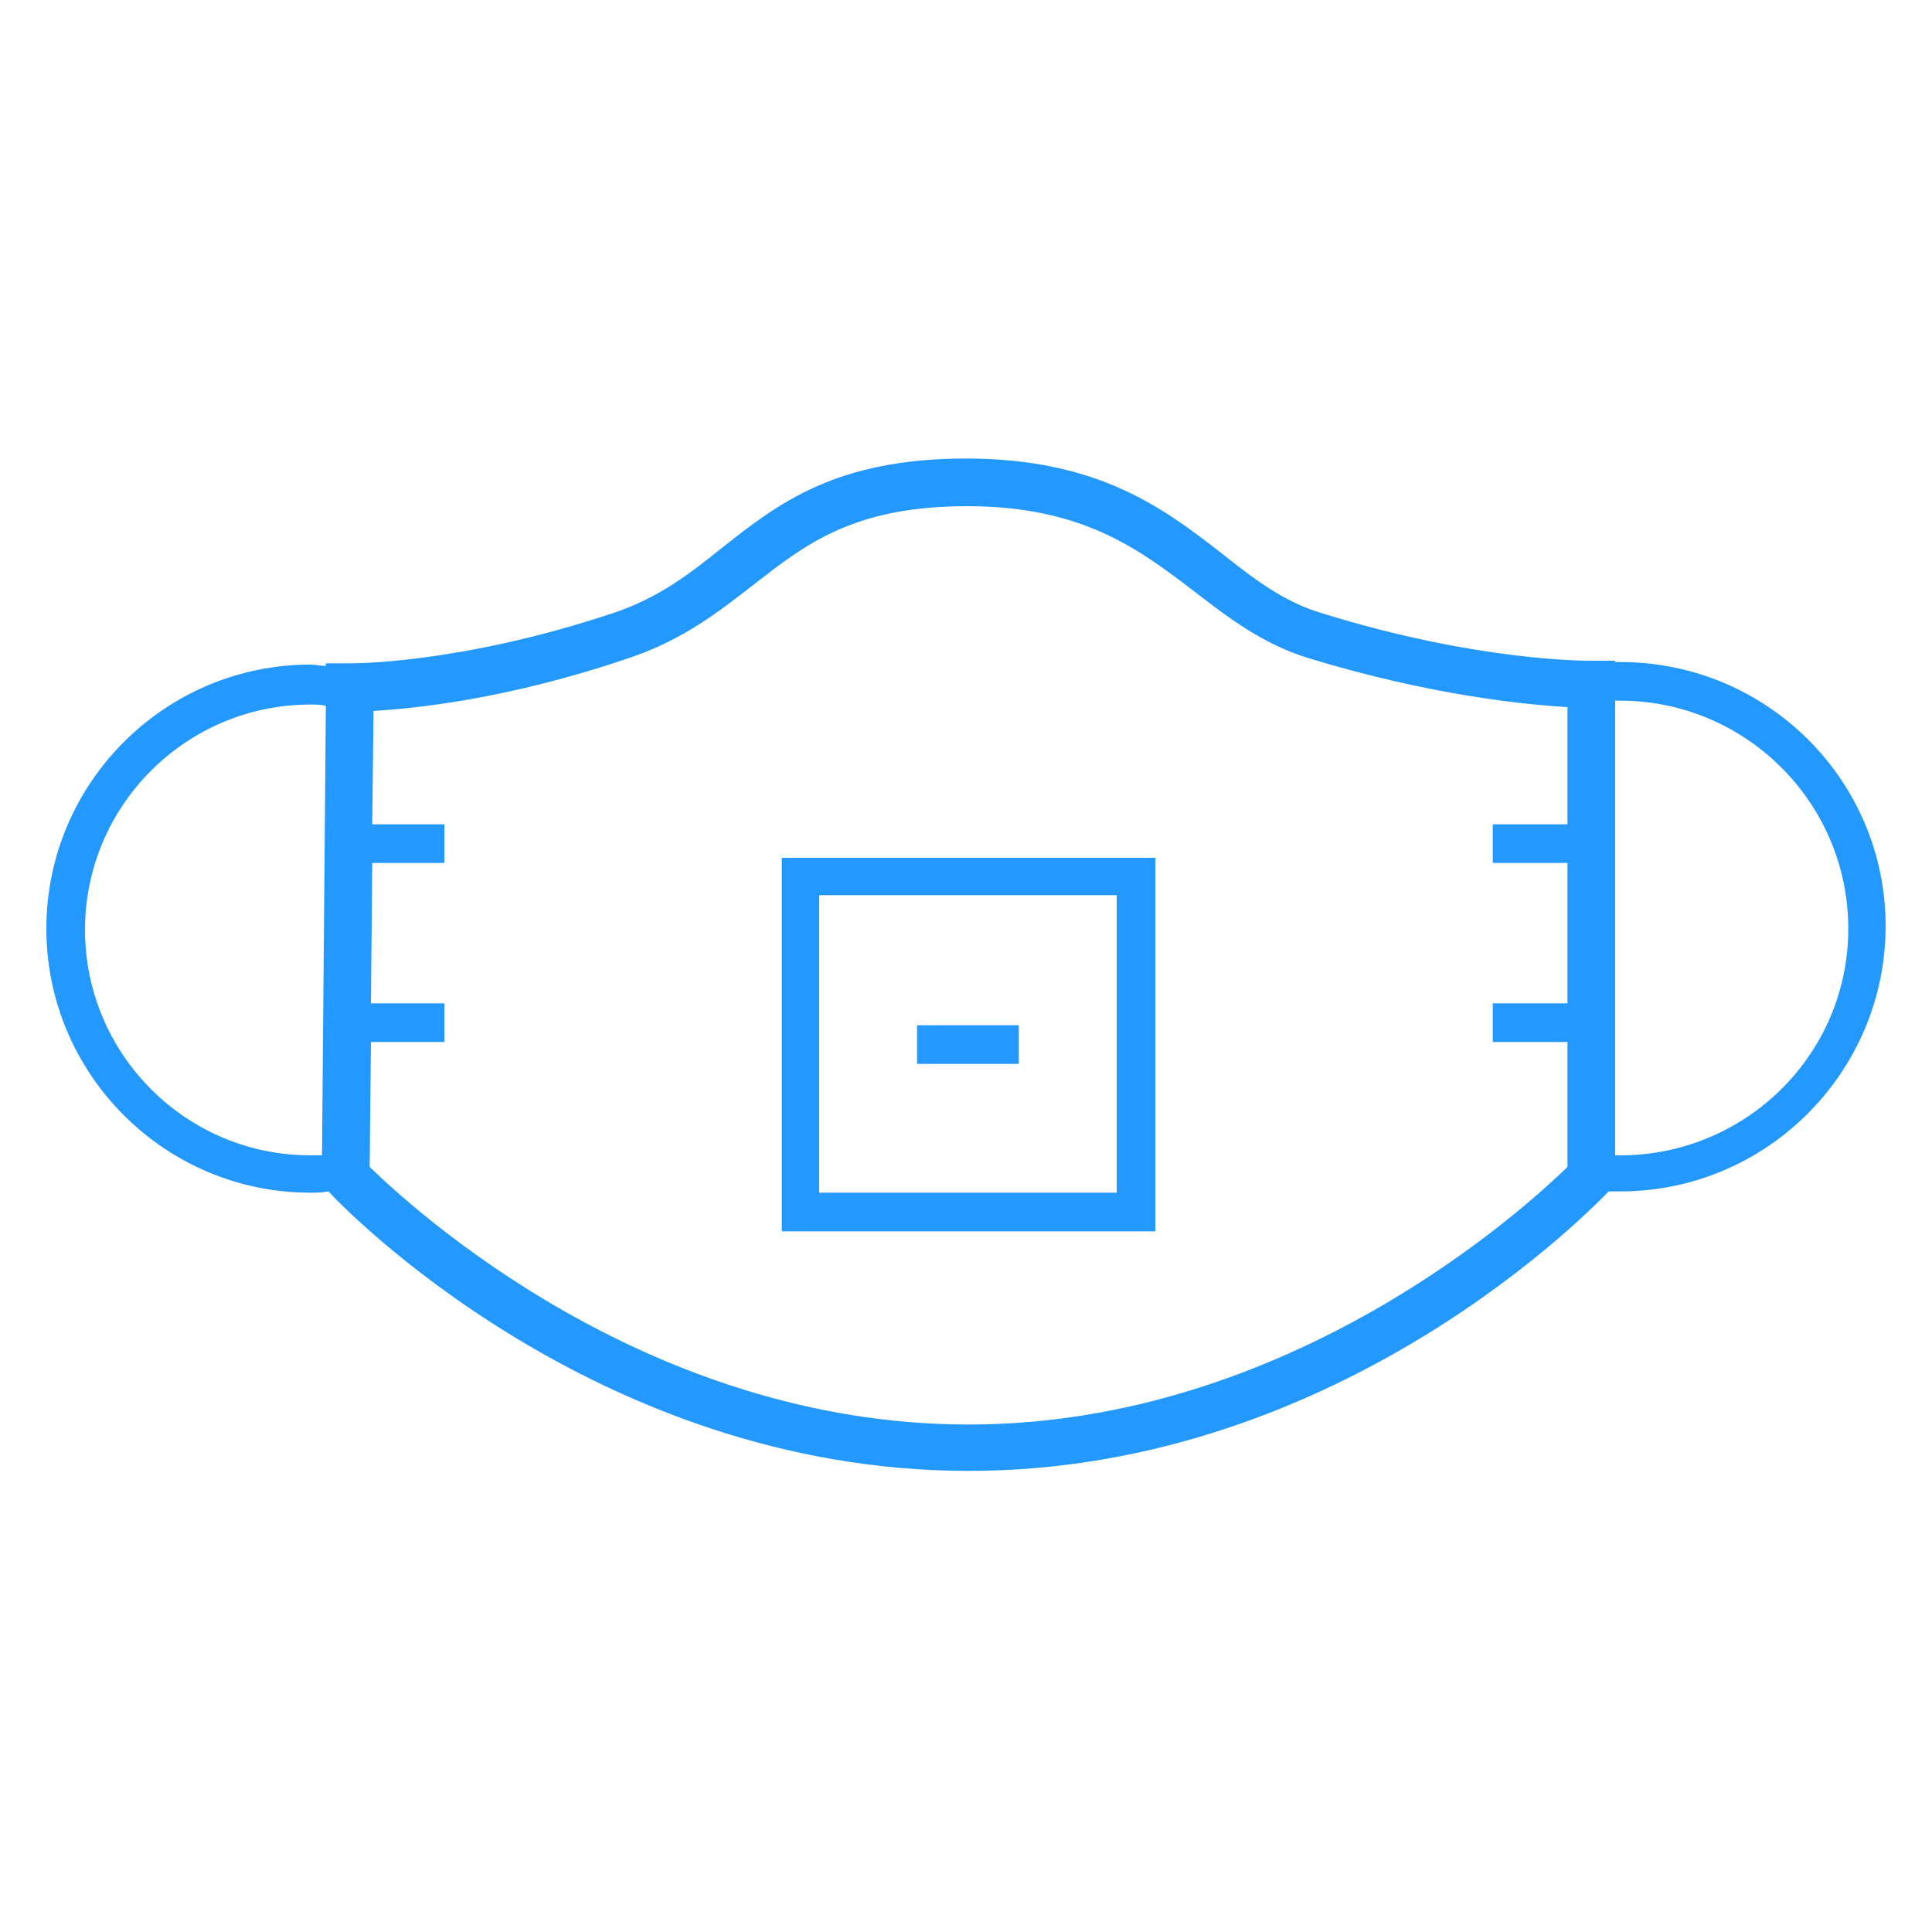 <?xml version="1.0" encoding="utf-8"?>
<!-- Generator: Adobe Illustrator 26.5.0, SVG Export Plug-In . SVG Version: 6.00 Build 0)  -->
<svg version="1.1" id="Capa_1" xmlns="http://www.w3.org/2000/svg" xmlns:xlink="http://www.w3.org/1999/xlink" x="0px" y="0px"
	 viewBox="0 0 150 150" style="enable-background:new 0 0 150 150;" xml:space="preserve">
<style type="text/css">
	.st0{fill:#2398FF;}
</style>
<g>
	<path class="st0" d="M125.8,51.4c-0.2,0-0.3,0-0.4,0v-0.1l-1.9,0c-0.1,0-8.7,0.1-20.9-3.7c-3-0.9-5.3-2.7-7.7-4.6
		c-4.5-3.5-9.6-7.4-19.9-7.4c-10.1,0-14.6,3.5-18.9,6.9c-2.5,2-4.9,3.9-8.5,5.1c-12,4-20.4,3.9-20.4,3.9l-1.9,0l0,0.2
		c-0.4,0-0.8-0.1-1.2-0.1c-11.3,0-20.5,9.2-20.5,20.5s9.2,20.5,20.5,20.5c0.5,0,0.9,0,1.4-0.1l0,0c0.8,0.9,20.6,21.7,49.7,21.7
		c29.1,0,48.8-20.8,49.7-21.7c0.3,0,0.6,0,0.9,0c11.4,0,20.6-9.3,20.6-20.6S137.2,51.4,125.8,51.4z M6.6,72.2
		c0-9.7,7.9-17.5,17.5-17.5c0.4,0,0.8,0,1.2,0.1L25,89.7c-0.3,0-0.6,0-0.9,0C14.4,89.7,6.6,81.8,6.6,72.2z M75.2,110.6
		c-25,0-43.2-16.8-46.5-20l0.1-9.7h5.7v-3h-5.7L28.9,67h5.6v-3h-5.6l0.1-8.8c3.2-0.2,10.4-0.9,19.8-4.1c4.2-1.4,7-3.6,9.7-5.7
		c4-3.1,7.7-6.1,16.6-6.1c9,0,13.4,3.4,17.6,6.6c2.6,2,5.3,4.1,8.9,5.2c9.5,2.9,16.8,3.6,20.1,3.8v9.1h-5.8v3h5.8v10.9h-5.8v3h5.8
		v9.7C118.4,93.8,100.1,110.6,75.2,110.6z M125.8,89.7c-0.2,0-0.3,0-0.4,0l0-35.3c0.2,0,0.3,0,0.4,0c9.7,0,17.7,7.9,17.7,17.7
		S135.5,89.7,125.8,89.7z"/>
	<path class="st0" d="M60.7,95.6h29v-29h-29V95.6z M63.6,69.5h23.1v23.1H63.6V69.5z"/>
	<rect x="71.2" y="79.6" class="st0" width="7.9" height="3"/>
</g>
</svg>

